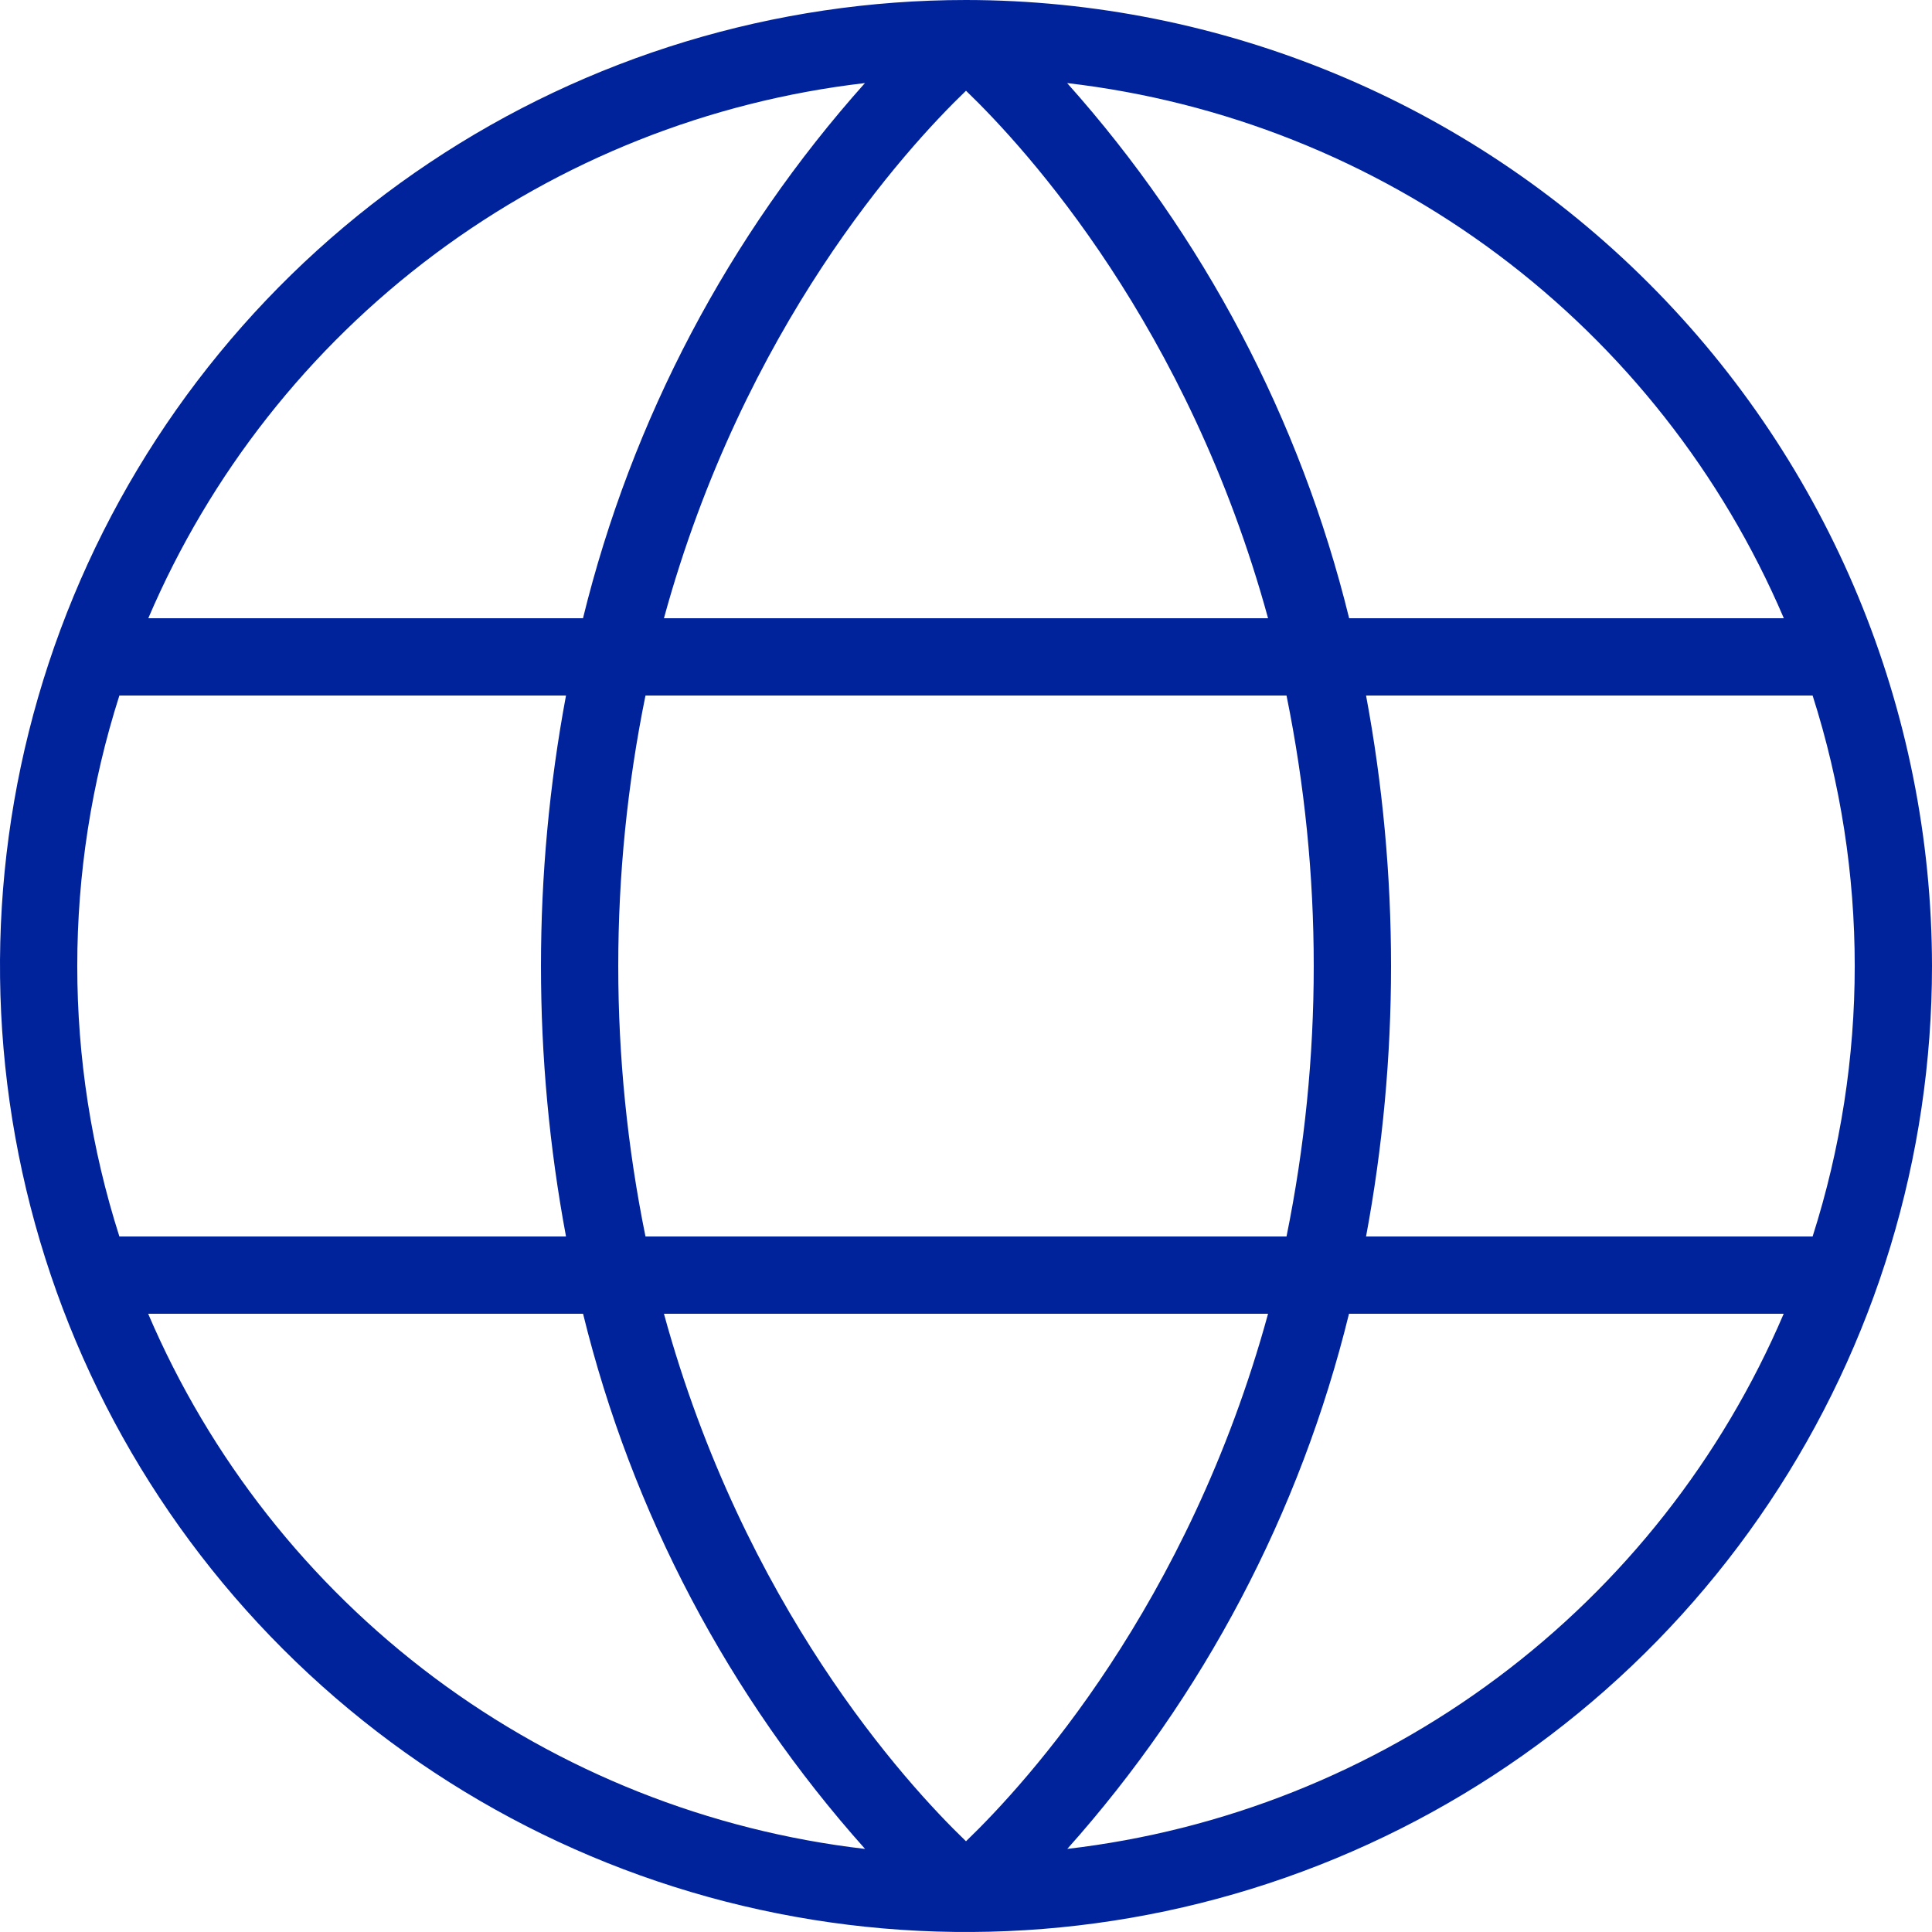 <svg xmlns="http://www.w3.org/2000/svg" width="29" height="29" viewBox="0 0 29 29" fill="none"><path d="M14.5 0C11.632 0 8.829 0.85 6.444 2.444C4.06 4.037 2.201 6.302 1.104 8.951C0.006 11.601 -0.281 14.516 0.279 17.329C0.838 20.142 2.219 22.725 4.247 24.753C6.275 26.781 8.858 28.162 11.671 28.721C14.484 29.281 17.399 28.994 20.049 27.896C22.698 26.799 24.963 24.94 26.556 22.556C28.15 20.171 29 17.368 29 14.5C28.996 10.656 27.467 6.97 24.748 4.252C22.03 1.533 18.344 0.004 14.5 0ZM14.5 27.638C13.582 26.755 11.165 24.099 9.966 19.72H19.034C17.835 24.099 15.418 26.755 14.5 27.638ZM9.689 18.56C9.144 15.881 9.144 13.119 9.689 10.44H19.311C19.856 13.119 19.856 15.881 19.311 18.56H9.689ZM14.5 1.362C15.418 2.245 17.835 4.901 19.034 9.28H9.966C11.165 4.901 13.582 2.245 14.5 1.362ZM20.505 10.44H27.208C28.051 13.081 28.051 15.919 27.208 18.56H20.505C21.005 15.877 21.005 13.123 20.505 10.44ZM26.776 9.28H20.251C19.519 6.296 18.065 3.538 16.018 1.247C18.36 1.519 20.589 2.405 22.478 3.816C24.367 5.227 25.85 7.112 26.776 9.28ZM12.983 1.247C10.936 3.538 9.483 6.296 8.751 9.28H2.226C3.152 7.112 4.635 5.227 6.524 3.816C8.413 2.405 10.641 1.519 12.983 1.247ZM1.792 10.44H8.496C7.995 13.123 7.995 15.877 8.496 18.56H1.792C0.949 15.919 0.949 13.081 1.792 10.44ZM2.227 19.72H8.752C9.484 22.704 10.938 25.462 12.985 27.753C10.642 27.481 8.413 26.595 6.523 25.185C4.634 23.774 3.151 21.889 2.224 19.72H2.227ZM16.02 27.753C18.066 25.462 19.518 22.703 20.249 19.72H26.774C25.848 21.888 24.366 23.773 22.476 25.184C20.587 26.595 18.359 27.481 16.017 27.753H16.02Z" fill="#00239C"></path></svg>